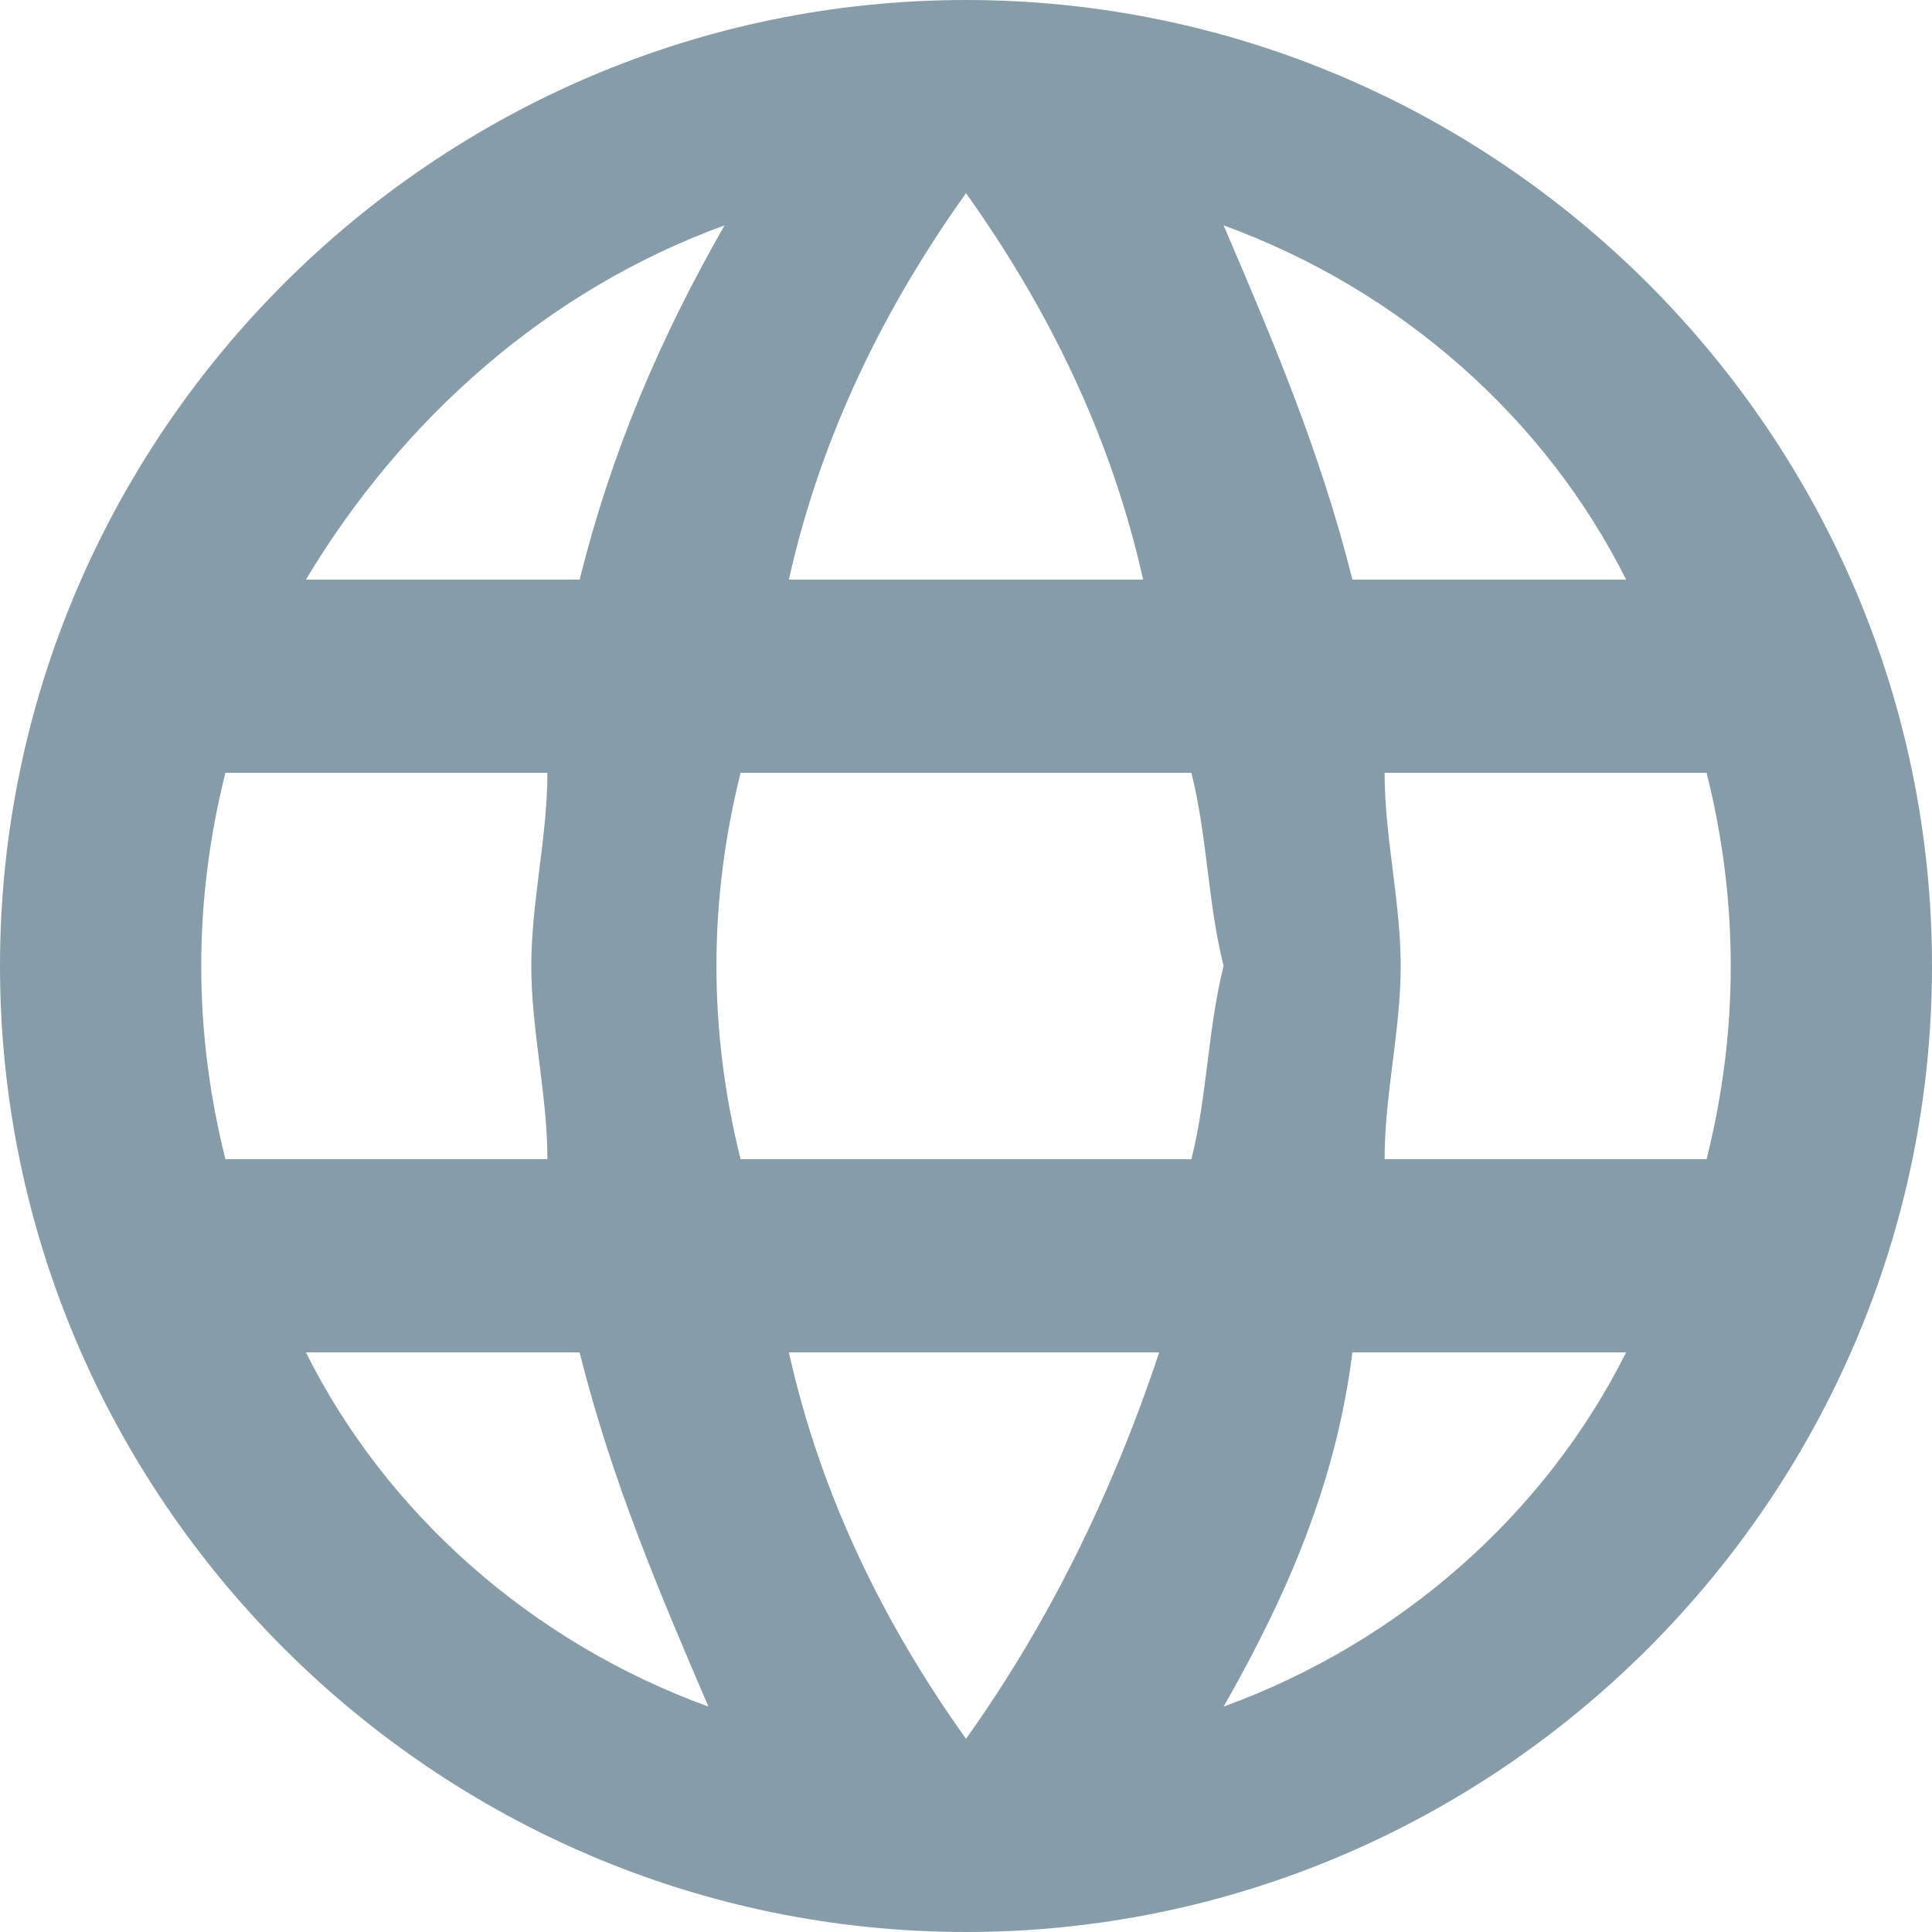 <?xml version="1.0" encoding="utf-8"?>
<!-- Generator: Adobe Illustrator 23.0.1, SVG Export Plug-In . SVG Version: 6.00 Build 0)  -->
<svg version="1.1" id="Layer_1" xmlns="http://www.w3.org/2000/svg" xmlns:xlink="http://www.w3.org/1999/xlink" x="0px" y="0px"
	 viewBox="0 0 12 12" style="enable-background:new 0 0 12 12;" xml:space="preserve">
<style type="text/css">
	.st0{fill-rule:evenodd;clip-rule:evenodd;fill:#869CA8;}
</style>
<path id="web-trader" class="st0" d="M6,0C2.7,0,0,2.7,0,6s2.7,6,6,6s6-2.7,6-6C12,2.7,9.3,0,6,0z M10.1,3.6H8.4
	C8.2,2.8,7.9,2.1,7.6,1.4C8.7,1.8,9.6,2.6,10.1,3.6z M6,1.2c0.5,0.7,0.9,1.5,1.1,2.4H4.9C5.1,2.7,5.5,1.9,6,1.2z M1.4,7.2
	c-0.2-0.8-0.2-1.6,0-2.4h2c0,0.4-0.1,0.8-0.1,1.2c0,0.4,0.1,0.8,0.1,1.2L1.4,7.2L1.4,7.2z M1.9,8.4h1.7c0.2,0.8,0.5,1.5,0.8,2.2
	C3.3,10.2,2.4,9.4,1.9,8.4L1.9,8.4z M3.6,3.6H1.9c0.6-1,1.5-1.8,2.6-2.2C4.1,2.1,3.8,2.8,3.6,3.6L3.6,3.6z M6,10.8
	c-0.5-0.7-0.9-1.5-1.1-2.4h2.3C6.9,9.3,6.5,10.1,6,10.8L6,10.8z M7.4,7.2H4.6c-0.2-0.8-0.2-1.6,0-2.4h2.8C7.5,5.2,7.5,5.6,7.6,6
	C7.5,6.4,7.5,6.8,7.4,7.2L7.4,7.2z M7.6,10.6c0.4-0.7,0.7-1.4,0.8-2.2h1.7C9.6,9.4,8.7,10.2,7.6,10.6L7.6,10.6z M8.6,7.2
	c0-0.4,0.1-0.8,0.1-1.2c0-0.4-0.1-0.8-0.1-1.2h2c0.2,0.8,0.2,1.6,0,2.4L8.6,7.2L8.6,7.2z"/>
</svg>
